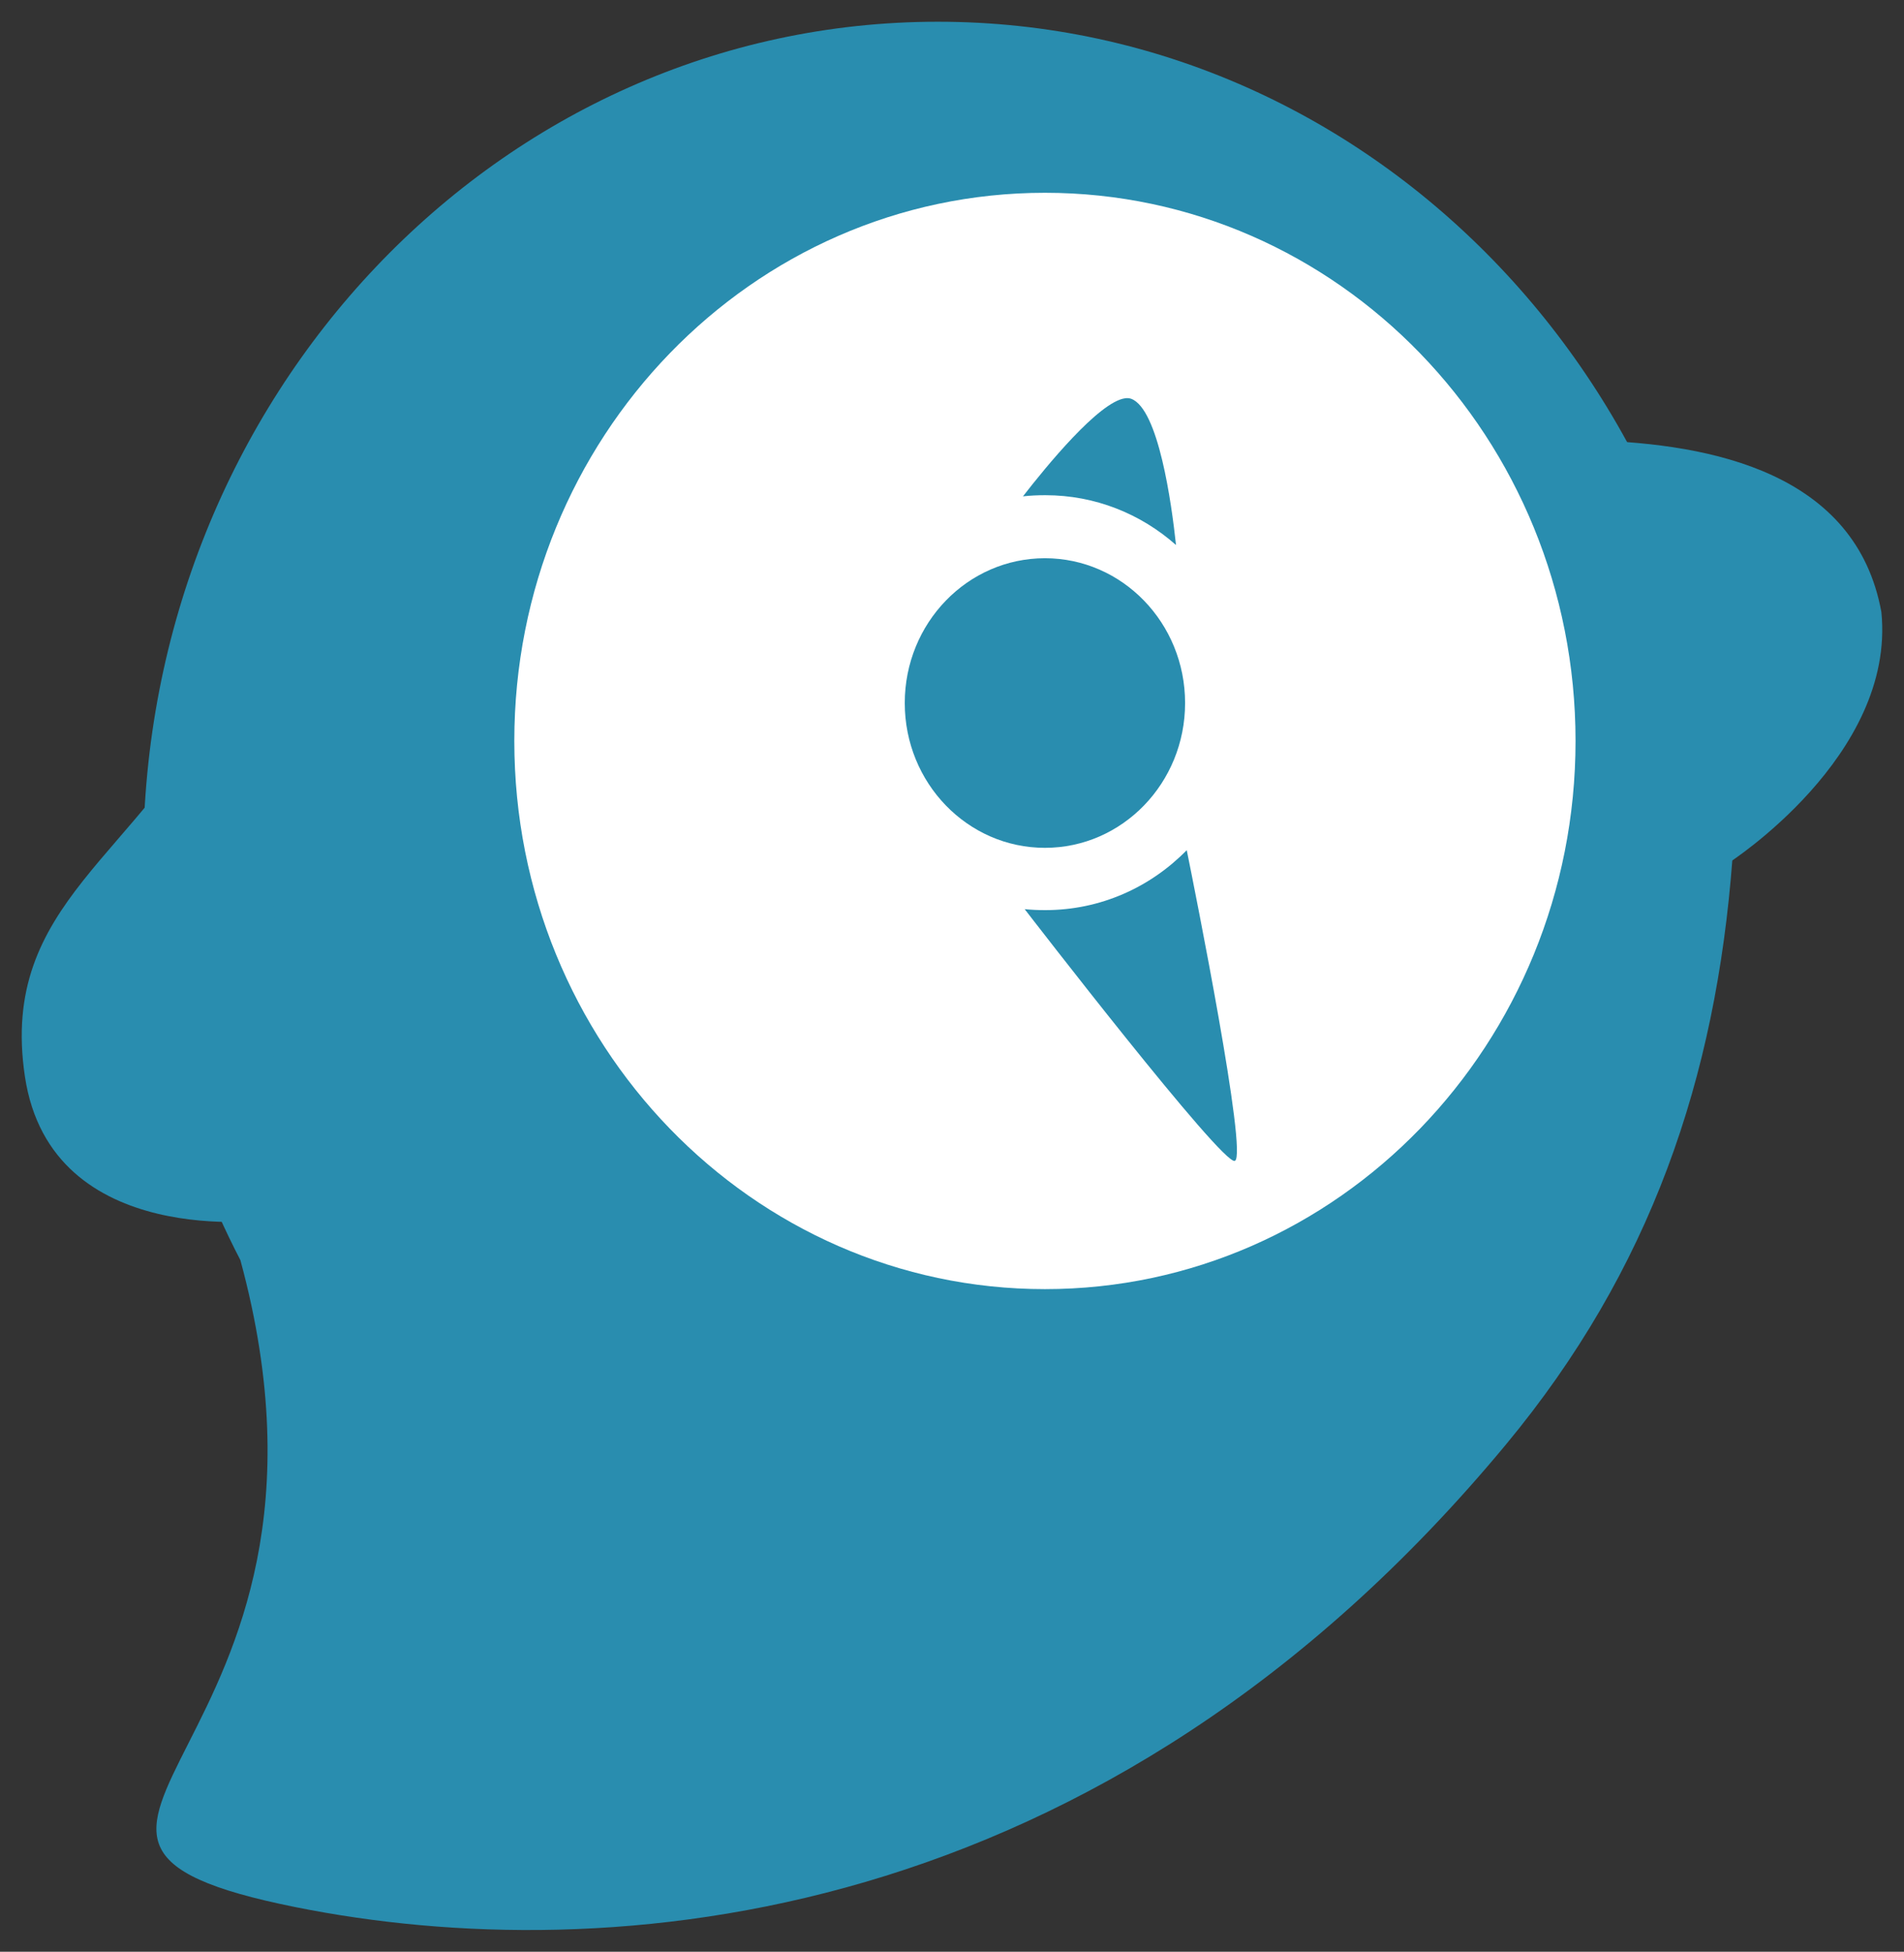 <?xml version="1.0" encoding="UTF-8" standalone="no"?>
<!-- Created with Inkscape (http://www.inkscape.org/) -->

<svg
   xmlns:dc="http://purl.org/dc/elements/1.1/"
   xmlns:cc="http://creativecommons.org/ns#"
   xmlns:rdf="http://www.w3.org/1999/02/22-rdf-syntax-ns#"
   xmlns:svg="http://www.w3.org/2000/svg"
   xmlns="http://www.w3.org/2000/svg"
   xmlns:sodipodi="http://sodipodi.sourceforge.net/DTD/sodipodi-0.dtd"
   xmlns:inkscape="http://www.inkscape.org/namespaces/inkscape"
   width="310.376"
   height="318.159"
   id="svg2980"
   version="1.1"
   inkscape:version="0.48.3.1 r9886"
   sodipodi:docname="Zeitgeist_logo.svg">
  <rect width="100%" height="100%" fill="#333333" stroke="none"/>
  <defs
     id="defs3" />
  <sodipodi:namedview
     inkscape:document-units="mm"
     id="base"
     pagecolor="#ffffff"
     bordercolor="#666666"
     borderopacity="1.0"
     inkscape:pageopacity="0.0"
     inkscape:pageshadow="2"
     inkscape:zoom="1"
     inkscape:cx="199.79097"
     inkscape:cy="126.70832"
     inkscape:current-layer="layer1"
     showgrid="false"
     inkscape:window-width="1280"
     inkscape:window-height="965"
     inkscape:window-x="0"
     inkscape:window-y="0"
     inkscape:window-maximized="1"
     units="mm"
     fit-margin-top="1"
     fit-margin-left="1"
     fit-margin-right="1"
     fit-margin-bottom="1" />
  <g
     inkscape:label="Layer 1"
     inkscape:groupmode="layer"
     id="layer1"
     transform="translate(-94.812,-643.194)">
    <path
       style="fill:#298daf;fill-opacity:1"
       d="m 247.688,94.375 c -71.537,0 -129.531,61.097 -129.531,136.469 0,23.695 5.762,45.987 15.844,65.406 21.879,80.628 -47.42,94.133 9,105.469 50.514,10.149 131.47,4.027 197.344,-75.469 23.543,-28.411 34.181,-59.606 36.875,-95.406 0,-75.372 -57.994,-136.469 -129.531,-136.469 z"
       transform="translate(0,552.362)"
       id="path2885"
       sodipodi:nodetypes="cscsscc"
       inkscape:connector-curvature="0" />
    <path
       d="m 376.501,783.925 c 0,0 27.354,-17.469 25,-40.954 -4.131,-22.675 -27.543,-27.431 -47.21,-27.996 -18.178,-0.531 11.639,69.394 11.639,69.394 l 10.571,-0.443 z"
       style="fill:#298daf;fill-opacity:1;fill-rule:nonzero;stroke:none"
       id="path2836"
       sodipodi:nodetypes="ccccc"
       inkscape:connector-curvature="0" />
    <path
       d="m 138.891,842.025 c 0,0 -35.744,5.162 -40.018,-23.352 -4.273,-28.515 18.934,-35.831 31.91,-62.361 12.293,-29.854 8.108,85.714 8.108,85.714"
       style="fill:#298daf;fill-opacity:1;fill-rule:nonzero;stroke:none"
       id="path2832"
       sodipodi:nodetypes="czcc"
       inkscape:connector-curvature="0" />
    <g
       id="g3717"
       transform="matrix(0.544,0,0,-0.562,224.81,1146.129)">
      <path
         d="m -84.849,679.984 c 0,87.813 71.187,159 159,159 87.813,0 159,-71.187 159,-159 0,-87.813 -71.187,-159 -159,-159 -87.813,0 -159,71.187 -159,159"
         style="fill:#ffffff;fill-opacity:1;fill-rule:nonzero;stroke:none"
         id="path2871"
         inkscape:connector-curvature="0" />
      <path
         d="m 32.151,690.984 c 0,23.196 18.805,42 42,42 23.195,0 42,-18.804 42,-42 0,-23.196 -18.805,-42 -42,-42 -23.195,0 -42,18.804 -42,42"
         style="fill:#298daf;fill-opacity:1;fill-rule:nonzero;stroke:none"
         id="path2875"
         inkscape:connector-curvature="0" />
      <path
         style="fill:#298daf;fill-opacity:1;fill-rule:nonzero;stroke:none"
         d="m 399.781,283.531 c -4.274,0.565 -12.887,11.136 -16.656,16 1.201,-0.138 2.42,-0.188 3.656,-0.188 8.131,0 15.556,3.052 21.281,8.125 -0.732,-6.855 -2.852,-22.151 -7.281,-23.844 -0.296,-0.113 -0.631,-0.143 -1,-0.094 z M 409.812,357.25 c -5.915,6.052 -14.052,9.781 -23.031,9.781 -1.141,0 -2.264,-0.038 -3.375,-0.156 0.469,0.609 32.294,41.938 34.25,41.062 2.131,-0.955 -6.541,-44.245 -7.844,-50.688 z"
         transform="matrix(1.839,0,0,-1.778,-636.996,1283.499)"
         id="path2879"
         inkscape:connector-curvature="0" />
    </g>
  </g>
</svg>
